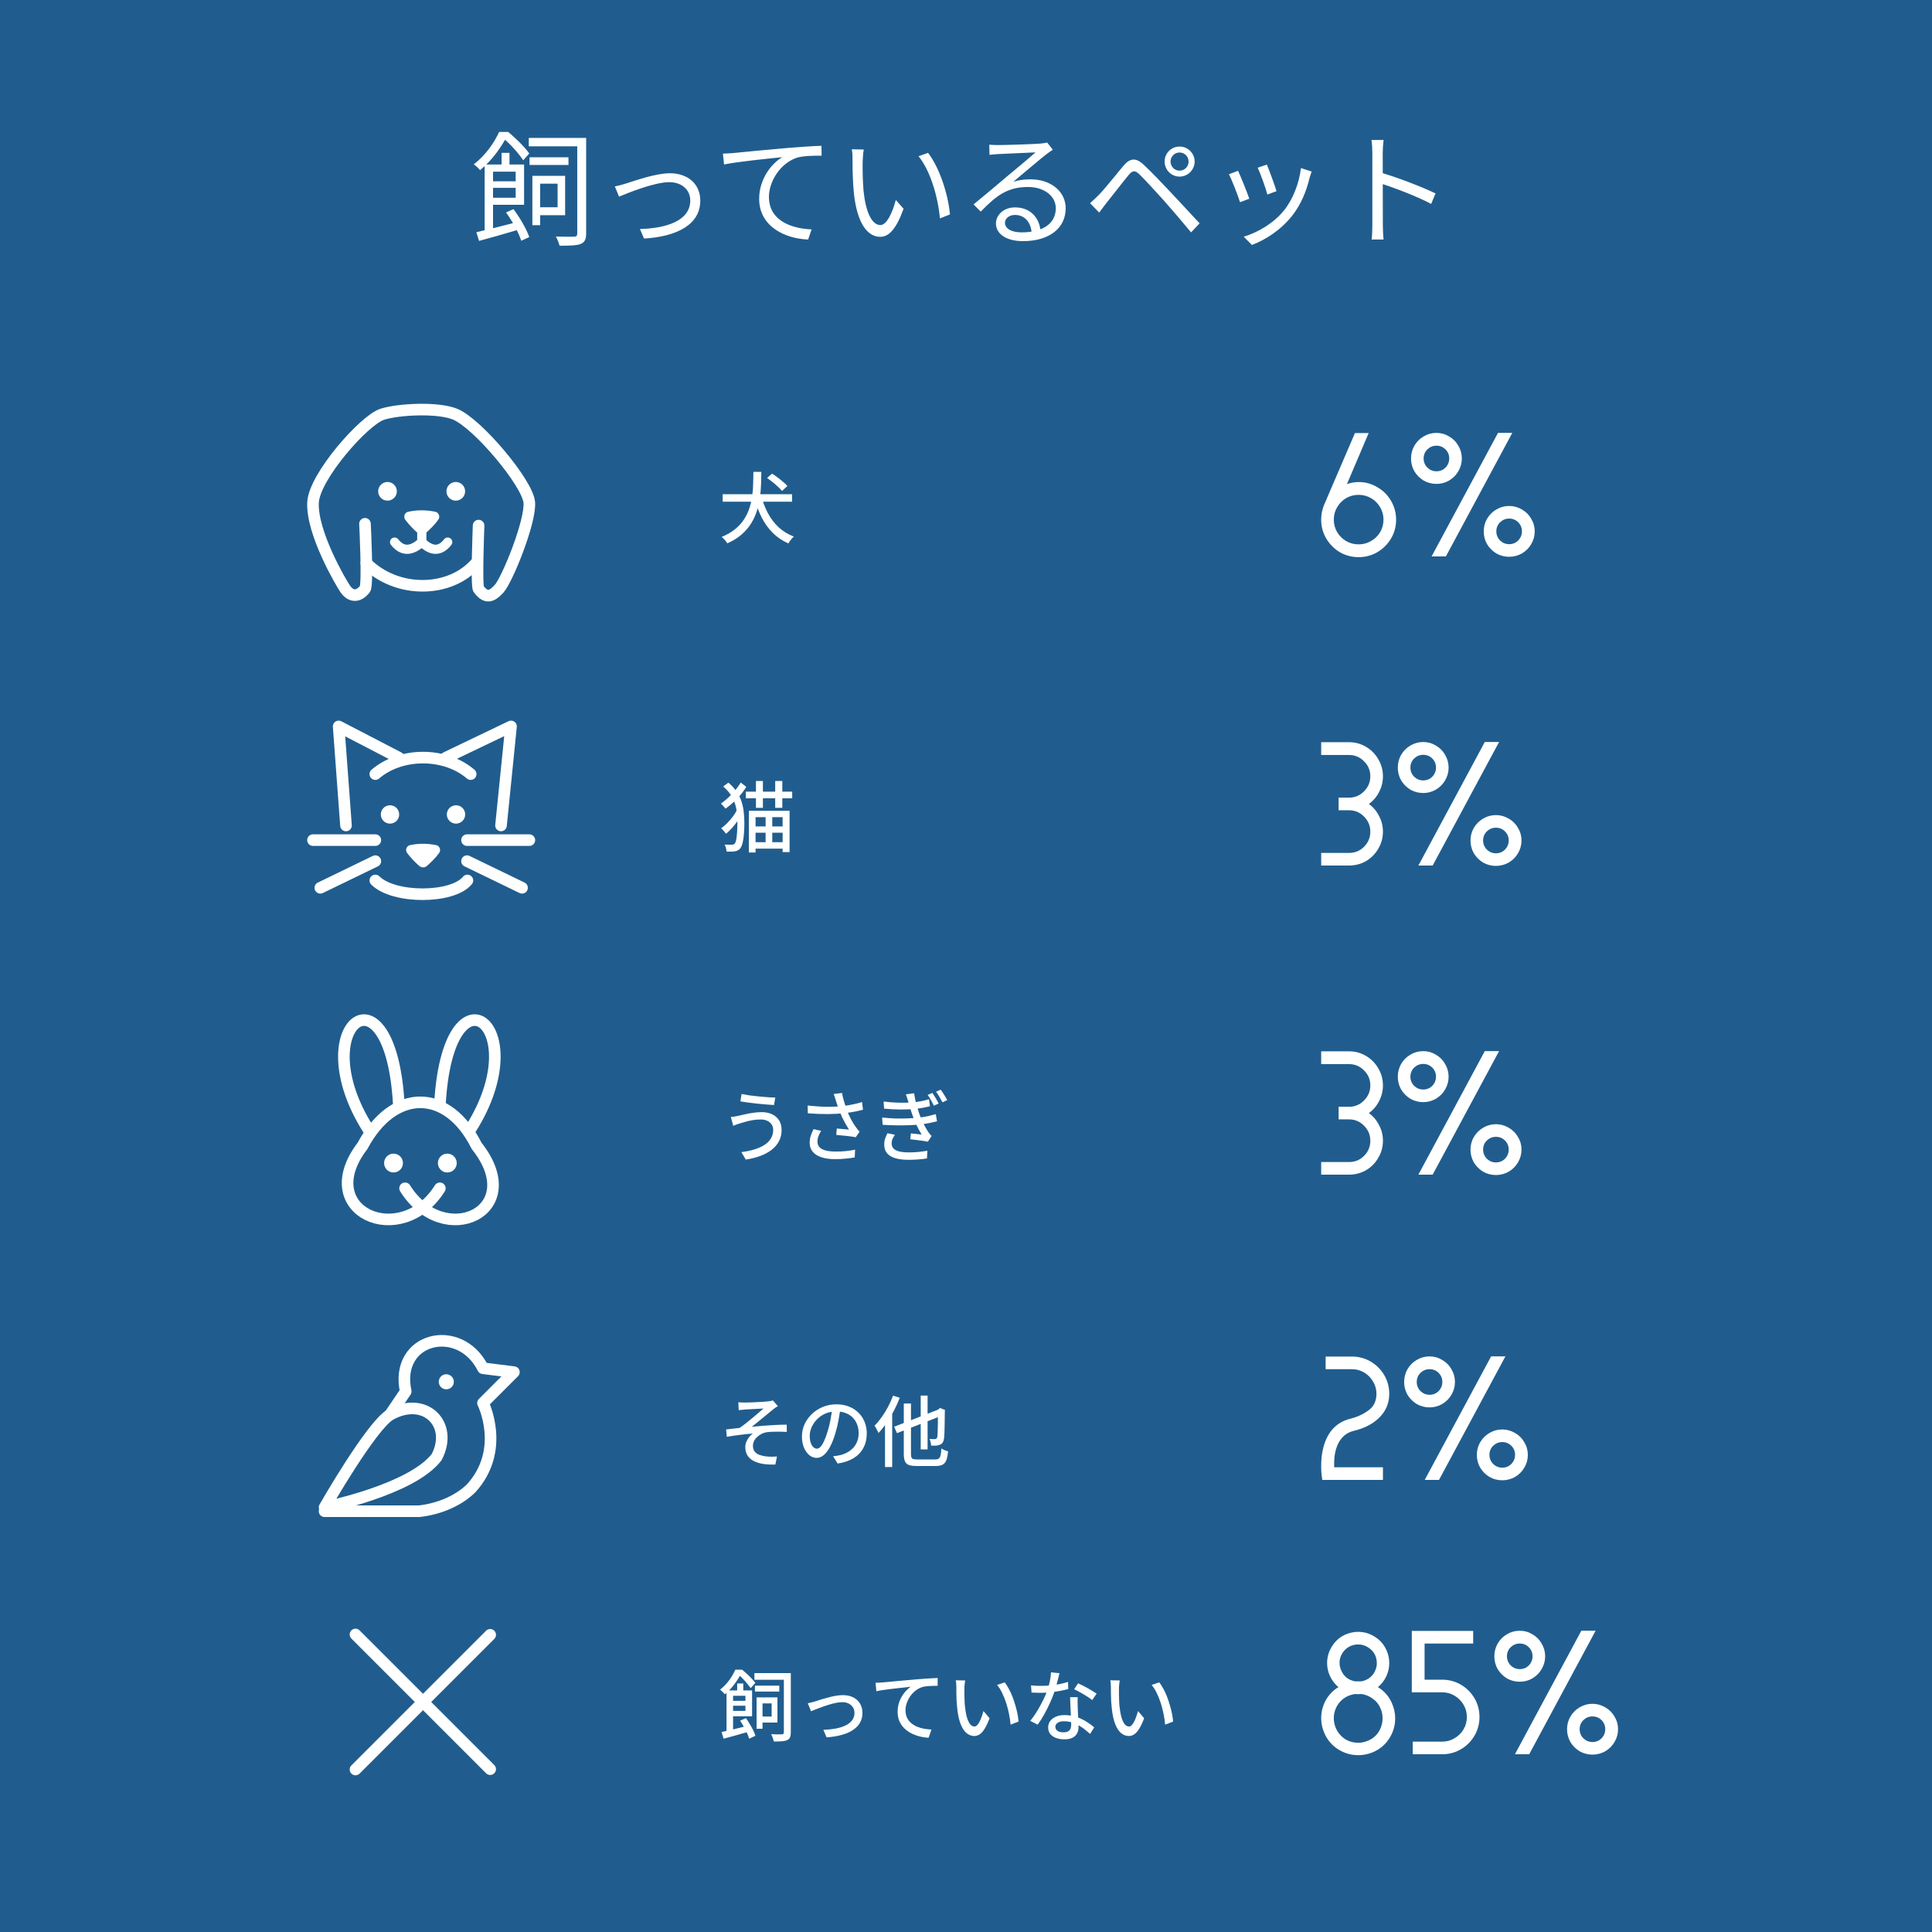 <svg width="500" height="500" viewBox="0 0 500 500" fill="none" xmlns="http://www.w3.org/2000/svg">
<rect width="500" height="500" fill="#205D8E"/>
<path d="M136.848 35.688H150.544V37.864H136.848V35.688ZM137.04 40.712H147.12V42.696H137.04V40.712ZM137.776 45.512H139.792V58.28H137.776V45.512ZM139.088 45.512H146.256V55.688H139.088V53.64H144.304V47.528H139.088V45.512ZM149.392 35.688H151.696V60.456C151.696 61.928 151.312 62.728 150.256 63.144C149.232 63.528 147.696 63.592 144.816 63.592C144.656 62.952 144.24 61.864 143.856 61.224C146.096 61.288 148.016 61.256 148.592 61.256C149.136 61.224 149.392 61.032 149.392 60.456V35.688ZM129.808 39.56H131.856V43.528H129.808V39.56ZM125.424 42.568H127.6V60.52H125.424V42.568ZM126.736 46.92H134.352V48.616H126.736V46.92ZM123.28 60.104C126.032 59.464 130.128 58.44 134.096 57.416L134.352 59.4C130.736 60.488 126.896 61.544 123.984 62.344L123.28 60.104ZM130.96 54.984L132.88 54.12C134.576 56.36 136.304 59.368 136.976 61.352L134.896 62.312C134.288 60.328 132.624 57.256 130.96 54.984ZM126.832 42.568H135.632V53H126.832V51.176H133.456V44.424H126.832V42.568ZM129.168 34.152H130.448V34.664H131.184V35.304C129.84 37.8 127.632 41.256 124.24 44.04C123.856 43.56 123.12 42.856 122.608 42.536C125.776 40.104 127.984 36.776 129.168 34.152ZM129.776 34.152H131.504C133.488 35.752 135.856 38.12 136.976 39.72L135.408 41.48C134.352 39.88 132.176 37.32 130.224 35.784H129.776V34.152ZM159.12 48.232C160.048 48.072 161.104 47.784 162.096 47.464C164.368 46.76 169.648 44.84 173.392 44.84C177.936 44.84 181.232 47.56 181.232 51.912C181.232 58.088 175.28 61.224 166.672 61.736L165.616 59.272C172.56 59.08 178.64 57.096 178.64 51.88C178.64 49.16 176.496 47.144 173.2 47.144C169.264 47.144 162.256 50.056 160.208 50.888L159.12 48.232ZM187.094 39.752C188.31 39.72 189.334 39.656 189.974 39.592C192.054 39.368 198.07 38.792 203.99 38.28C207.478 37.992 210.454 37.8 212.598 37.736L212.63 40.296C210.774 40.264 207.99 40.328 206.358 40.776C201.782 42.248 198.998 47.144 198.998 50.92C198.998 57.16 204.854 59.144 210.038 59.368L209.142 61.992C203.19 61.768 196.47 58.632 196.47 51.464C196.47 46.472 199.51 42.408 202.454 40.68C198.998 41.032 190.87 41.832 187.382 42.568L187.094 39.752ZM223.542 38.696C223.382 39.432 223.286 40.968 223.254 41.8C223.222 43.784 223.254 46.728 223.478 49.352C224.022 54.696 225.558 58.248 227.862 58.248C229.494 58.248 230.998 54.952 231.83 51.752L233.846 54.024C231.894 59.432 229.974 61.288 227.798 61.288C224.758 61.288 221.878 58.28 220.982 49.992C220.694 47.24 220.63 43.336 220.63 41.48C220.63 40.744 220.63 39.368 220.438 38.632L223.542 38.696ZM240.182 39.56C243.062 43.272 245.366 50.088 245.846 55.496L243.254 56.52C242.71 50.76 240.758 44.168 237.718 40.424L240.182 39.56ZM256.022 37.448C256.726 37.512 257.622 37.544 258.262 37.544C259.958 37.544 267.542 37.32 269.238 37.16C270.198 37.064 270.646 37 270.998 36.872L272.47 38.76C271.894 39.144 271.254 39.56 270.646 40.04C269.078 41.256 264.726 45 262.23 47.048C263.702 46.568 265.238 46.408 266.678 46.408C271.99 46.408 275.798 49.576 275.798 53.896C275.798 59.048 271.542 62.408 264.758 62.408C260.406 62.408 257.75 60.52 257.75 57.832C257.75 55.656 259.734 53.672 262.678 53.672C266.934 53.672 269.078 56.68 269.302 59.912L266.998 60.296C266.806 57.576 265.238 55.624 262.678 55.624C261.206 55.624 260.086 56.52 260.086 57.64C260.086 59.208 261.846 60.136 264.374 60.136C269.814 60.136 273.238 57.896 273.238 53.896C273.238 50.728 270.23 48.392 266.038 48.392C260.726 48.392 257.846 50.632 253.814 54.76L251.958 52.904C254.614 50.728 258.742 47.272 260.566 45.704C262.358 44.232 266.39 40.872 267.99 39.432C266.294 39.528 259.894 39.784 258.23 39.88C257.494 39.944 256.79 39.976 256.086 40.072L256.022 37.448ZM302.934 41.8C302.934 43.112 303.99 44.168 305.27 44.168C306.582 44.168 307.606 43.112 307.606 41.8C307.606 40.52 306.582 39.464 305.27 39.464C303.99 39.464 302.934 40.52 302.934 41.8ZM301.398 41.8C301.398 39.656 303.126 37.928 305.27 37.928C307.414 37.928 309.174 39.656 309.174 41.8C309.174 43.944 307.414 45.704 305.27 45.704C303.126 45.704 301.398 43.944 301.398 41.8ZM282.102 52.584C282.902 51.88 283.51 51.304 284.342 50.472C285.878 48.936 288.662 45.384 290.678 42.984C292.374 40.968 293.878 40.616 296.054 42.696C298.006 44.52 300.758 47.4 302.614 49.384C304.79 51.688 307.99 55.144 310.454 57.8L308.246 60.136C305.974 57.384 303.158 54.088 301.078 51.752C299.222 49.672 296.278 46.504 294.934 45.16C293.686 43.976 293.078 44.072 291.99 45.416C290.454 47.272 287.766 50.792 286.326 52.552C285.654 53.384 284.982 54.376 284.47 55.016L282.102 52.584ZM327.862 42.6C328.406 43.88 329.974 48.104 330.358 49.48L327.99 50.344C327.638 48.872 326.166 44.808 325.494 43.4L327.862 42.6ZM339.446 44.392C339.222 45.032 339.062 45.544 338.934 45.96C338.102 49.48 336.694 52.936 334.422 55.816C331.446 59.56 327.542 62.056 323.99 63.4L321.878 61.256C325.558 60.168 329.654 57.736 332.278 54.472C334.55 51.688 336.182 47.592 336.694 43.496L339.446 44.392ZM320.406 44.2C321.046 45.544 322.742 49.736 323.318 51.432L320.918 52.328C320.406 50.664 318.678 46.216 318.038 45.096L320.406 44.2ZM355.158 58.184C355.158 56.392 355.158 42.248 355.158 39.592C355.158 38.664 355.094 37.256 354.934 36.232H358.07C357.942 37.224 357.846 38.6 357.846 39.592C357.846 44.552 357.878 56.68 357.878 58.184C357.878 59.208 357.942 60.936 358.07 61.992H354.966C355.126 60.968 355.158 59.368 355.158 58.184ZM357.27 44.648C361.494 45.864 367.958 48.328 371.51 50.056L370.39 52.776C366.742 50.824 360.758 48.552 357.27 47.464V44.648Z" fill="white"/>
<path d="M351.616 124.752C353.376 124.752 354.992 125.2 356.464 126.096C357.968 126.96 359.152 128.144 360.016 129.648C360.88 131.12 361.312 132.736 361.312 134.496C361.312 136.256 360.88 137.872 360.016 139.344C359.152 140.816 357.968 142 356.464 142.896C354.992 143.76 353.376 144.192 351.616 144.192C349.856 144.192 348.224 143.76 346.72 142.896C345.248 142 344.08 140.816 343.216 139.344C342.352 137.872 341.92 136.256 341.92 134.496C341.92 133.088 342.192 131.76 342.736 130.512L350.656 112.08H354.208L348.592 125.28C349.584 124.928 350.592 124.752 351.616 124.752ZM351.616 140.88C352.768 140.88 353.84 140.592 354.832 140.016C355.824 139.44 356.608 138.672 357.184 137.712C357.76 136.72 358.048 135.648 358.048 134.496C358.048 133.312 357.76 132.24 357.184 131.28C356.608 130.288 355.824 129.504 354.832 128.928C353.84 128.352 352.768 128.064 351.616 128.064C350.432 128.064 349.344 128.352 348.352 128.928C347.392 129.504 346.624 130.288 346.048 131.28C345.472 132.24 345.184 133.312 345.184 134.496C345.184 135.648 345.472 136.72 346.048 137.712C346.624 138.672 347.392 139.44 348.352 140.016C349.344 140.592 350.432 140.88 351.616 140.88ZM368.434 112.944C369.458 112.336 370.562 112.032 371.746 112.032C372.93 112.032 374.018 112.336 375.01 112.944C376.034 113.52 376.834 114.32 377.41 115.344C378.018 116.368 378.322 117.472 378.322 118.656C378.322 119.84 378.018 120.944 377.41 121.968C376.834 122.96 376.034 123.76 375.01 124.368C374.018 124.944 372.93 125.232 371.746 125.232C370.562 125.232 369.458 124.944 368.434 124.368C367.442 123.76 366.642 122.96 366.034 121.968C365.458 120.944 365.17 119.84 365.17 118.656C365.17 117.472 365.458 116.368 366.034 115.344C366.642 114.32 367.442 113.52 368.434 112.944ZM391.378 112.032H387.682L370.498 144H374.194L391.378 112.032ZM374.098 116.304C373.458 115.664 372.674 115.344 371.746 115.344C370.85 115.344 370.066 115.664 369.394 116.304C368.754 116.944 368.434 117.728 368.434 118.656C368.434 119.552 368.754 120.336 369.394 121.008C370.066 121.648 370.85 121.968 371.746 121.968C372.674 121.968 373.458 121.648 374.098 121.008C374.738 120.336 375.058 119.552 375.058 118.656C375.058 117.728 374.738 116.944 374.098 116.304ZM387.25 131.856C388.274 131.248 389.378 130.944 390.562 130.944C391.746 130.944 392.85 131.248 393.874 131.856C394.898 132.432 395.698 133.232 396.274 134.256C396.882 135.248 397.186 136.336 397.186 137.52C397.186 138.704 396.882 139.808 396.274 140.832C395.698 141.824 394.898 142.624 393.874 143.232C392.85 143.808 391.746 144.096 390.562 144.096C389.378 144.096 388.274 143.808 387.25 143.232C386.258 142.624 385.458 141.824 384.85 140.832C384.274 139.808 383.986 138.704 383.986 137.52C383.986 136.336 384.274 135.248 384.85 134.256C385.458 133.232 386.258 132.432 387.25 131.856ZM392.914 135.168C392.274 134.528 391.49 134.208 390.562 134.208C389.666 134.208 388.882 134.528 388.21 135.168C387.57 135.808 387.25 136.592 387.25 137.52C387.25 138.416 387.57 139.2 388.21 139.872C388.882 140.512 389.666 140.832 390.562 140.832C391.49 140.832 392.274 140.512 392.914 139.872C393.554 139.2 393.874 138.416 393.874 137.52C393.874 136.592 393.554 135.808 392.914 135.168Z" fill="white"/>
<path d="M354.256 208.064C355.376 208.864 356.256 209.904 356.896 211.184C357.568 212.432 357.904 213.776 357.904 215.216C357.904 216.816 357.504 218.288 356.704 219.632C355.936 220.976 354.88 222.048 353.536 222.848C352.192 223.616 350.72 224 349.12 224H341.92V220.736H349.12C350.656 220.736 351.952 220.208 353.008 219.152C354.096 218.064 354.64 216.752 354.64 215.216C354.64 213.712 354.096 212.416 353.008 211.328C351.952 210.24 350.656 209.696 349.12 209.696H346.432V206.432H349.12C350.656 206.432 351.952 205.888 353.008 204.8C354.096 203.712 354.64 202.416 354.64 200.912C354.64 199.376 354.096 198.08 353.008 197.024C351.952 195.936 350.656 195.392 349.12 195.392H341.92V192.08H349.12C350.72 192.08 352.192 192.48 353.536 193.28C354.88 194.08 355.936 195.152 356.704 196.496C357.504 197.84 357.904 199.312 357.904 200.912C357.904 202.352 357.568 203.712 356.896 204.992C356.256 206.24 355.376 207.264 354.256 208.064ZM365.012 192.944C366.036 192.336 367.14 192.032 368.324 192.032C369.508 192.032 370.596 192.336 371.588 192.944C372.612 193.52 373.412 194.32 373.988 195.344C374.596 196.368 374.9 197.472 374.9 198.656C374.9 199.84 374.596 200.944 373.988 201.968C373.412 202.96 372.612 203.76 371.588 204.368C370.596 204.944 369.508 205.232 368.324 205.232C367.14 205.232 366.036 204.944 365.012 204.368C364.02 203.76 363.22 202.96 362.612 201.968C362.036 200.944 361.748 199.84 361.748 198.656C361.748 197.472 362.036 196.368 362.612 195.344C363.22 194.32 364.02 193.52 365.012 192.944ZM387.956 192.032H384.26L367.076 224H370.772L387.956 192.032ZM370.676 196.304C370.036 195.664 369.252 195.344 368.324 195.344C367.428 195.344 366.644 195.664 365.972 196.304C365.332 196.944 365.012 197.728 365.012 198.656C365.012 199.552 365.332 200.336 365.972 201.008C366.644 201.648 367.428 201.968 368.324 201.968C369.252 201.968 370.036 201.648 370.676 201.008C371.316 200.336 371.636 199.552 371.636 198.656C371.636 197.728 371.316 196.944 370.676 196.304ZM383.828 211.856C384.852 211.248 385.956 210.944 387.14 210.944C388.324 210.944 389.428 211.248 390.452 211.856C391.476 212.432 392.276 213.232 392.852 214.256C393.46 215.248 393.764 216.336 393.764 217.52C393.764 218.704 393.46 219.808 392.852 220.832C392.276 221.824 391.476 222.624 390.452 223.232C389.428 223.808 388.324 224.096 387.14 224.096C385.956 224.096 384.852 223.808 383.828 223.232C382.836 222.624 382.036 221.824 381.428 220.832C380.852 219.808 380.564 218.704 380.564 217.52C380.564 216.336 380.852 215.248 381.428 214.256C382.036 213.232 382.836 212.432 383.828 211.856ZM389.492 215.168C388.852 214.528 388.068 214.208 387.14 214.208C386.244 214.208 385.46 214.528 384.788 215.168C384.148 215.808 383.828 216.592 383.828 217.52C383.828 218.416 384.148 219.2 384.788 219.872C385.46 220.512 386.244 220.832 387.14 220.832C388.068 220.832 388.852 220.512 389.492 219.872C390.132 219.2 390.452 218.416 390.452 217.52C390.452 216.592 390.132 215.808 389.492 215.168Z" fill="white"/>
<path d="M342.208 383L342.016 381.56C342.016 381.528 342 381.336 341.968 380.984C341.936 380.632 341.92 380.104 341.92 379.4C341.92 377.864 342.048 376.536 342.304 375.416C342.752 373.176 343.584 371.352 344.8 369.944C346.048 368.536 347.616 367.608 349.504 367.16C351.264 366.712 352.816 365.992 354.16 365C355.536 364.008 356.224 362.584 356.224 360.728C356.224 359.576 355.936 358.52 355.36 357.56C354.784 356.568 354.016 355.784 353.056 355.208C352.096 354.632 351.04 354.344 349.888 354.344H343.072V351.08H349.888C351.648 351.08 353.264 351.512 354.736 352.376C356.208 353.24 357.376 354.408 358.24 355.88C359.104 357.352 359.536 358.968 359.536 360.728C359.536 363.288 358.56 365.448 356.608 367.208C355.04 368.648 352.928 369.688 350.272 370.328C347.776 370.968 346.192 372.856 345.52 375.992C345.36 376.824 345.28 377.624 345.28 378.392C345.28 379.16 345.28 379.608 345.28 379.736H357.904V383H342.208ZM366.653 351.944C367.677 351.336 368.781 351.032 369.965 351.032C371.149 351.032 372.237 351.336 373.229 351.944C374.253 352.52 375.053 353.32 375.629 354.344C376.237 355.368 376.541 356.472 376.541 357.656C376.541 358.84 376.237 359.944 375.629 360.968C375.053 361.96 374.253 362.76 373.229 363.368C372.237 363.944 371.149 364.232 369.965 364.232C368.781 364.232 367.677 363.944 366.653 363.368C365.661 362.76 364.861 361.96 364.253 360.968C363.677 359.944 363.389 358.84 363.389 357.656C363.389 356.472 363.677 355.368 364.253 354.344C364.861 353.32 365.661 352.52 366.653 351.944ZM389.597 351.032H385.901L368.717 383H372.413L389.597 351.032ZM372.317 355.304C371.677 354.664 370.893 354.344 369.965 354.344C369.069 354.344 368.285 354.664 367.613 355.304C366.973 355.944 366.653 356.728 366.653 357.656C366.653 358.552 366.973 359.336 367.613 360.008C368.285 360.648 369.069 360.968 369.965 360.968C370.893 360.968 371.677 360.648 372.317 360.008C372.957 359.336 373.277 358.552 373.277 357.656C373.277 356.728 372.957 355.944 372.317 355.304ZM385.469 370.856C386.493 370.248 387.597 369.944 388.781 369.944C389.965 369.944 391.069 370.248 392.093 370.856C393.117 371.432 393.917 372.232 394.493 373.256C395.101 374.248 395.405 375.336 395.405 376.52C395.405 377.704 395.101 378.808 394.493 379.832C393.917 380.824 393.117 381.624 392.093 382.232C391.069 382.808 389.965 383.096 388.781 383.096C387.597 383.096 386.493 382.808 385.469 382.232C384.477 381.624 383.677 380.824 383.069 379.832C382.493 378.808 382.205 377.704 382.205 376.52C382.205 375.336 382.493 374.248 383.069 373.256C383.677 372.232 384.477 371.432 385.469 370.856ZM391.133 374.168C390.493 373.528 389.709 373.208 388.781 373.208C387.885 373.208 387.101 373.528 386.429 374.168C385.789 374.808 385.469 375.592 385.469 376.52C385.469 377.416 385.789 378.2 386.429 378.872C387.101 379.512 387.885 379.832 388.781 379.832C389.709 379.832 390.493 379.512 391.133 378.872C391.773 378.2 392.093 377.416 392.093 376.52C392.093 375.592 391.773 374.808 391.133 374.168Z" fill="white"/>
<path d="M354.256 288.064C355.376 288.864 356.256 289.904 356.896 291.184C357.568 292.432 357.904 293.776 357.904 295.216C357.904 296.816 357.504 298.288 356.704 299.632C355.936 300.976 354.88 302.048 353.536 302.848C352.192 303.616 350.72 304 349.12 304H341.92V300.736H349.12C350.656 300.736 351.952 300.208 353.008 299.152C354.096 298.064 354.64 296.752 354.64 295.216C354.64 293.712 354.096 292.416 353.008 291.328C351.952 290.24 350.656 289.696 349.12 289.696H346.432V286.432H349.12C350.656 286.432 351.952 285.888 353.008 284.8C354.096 283.712 354.64 282.416 354.64 280.912C354.64 279.376 354.096 278.08 353.008 277.024C351.952 275.936 350.656 275.392 349.12 275.392H341.92V272.08H349.12C350.72 272.08 352.192 272.48 353.536 273.28C354.88 274.08 355.936 275.152 356.704 276.496C357.504 277.84 357.904 279.312 357.904 280.912C357.904 282.352 357.568 283.712 356.896 284.992C356.256 286.24 355.376 287.264 354.256 288.064ZM365.012 272.944C366.036 272.336 367.14 272.032 368.324 272.032C369.508 272.032 370.596 272.336 371.588 272.944C372.612 273.52 373.412 274.32 373.988 275.344C374.596 276.368 374.9 277.472 374.9 278.656C374.9 279.84 374.596 280.944 373.988 281.968C373.412 282.96 372.612 283.76 371.588 284.368C370.596 284.944 369.508 285.232 368.324 285.232C367.14 285.232 366.036 284.944 365.012 284.368C364.02 283.76 363.22 282.96 362.612 281.968C362.036 280.944 361.748 279.84 361.748 278.656C361.748 277.472 362.036 276.368 362.612 275.344C363.22 274.32 364.02 273.52 365.012 272.944ZM387.956 272.032H384.26L367.076 304H370.772L387.956 272.032ZM370.676 276.304C370.036 275.664 369.252 275.344 368.324 275.344C367.428 275.344 366.644 275.664 365.972 276.304C365.332 276.944 365.012 277.728 365.012 278.656C365.012 279.552 365.332 280.336 365.972 281.008C366.644 281.648 367.428 281.968 368.324 281.968C369.252 281.968 370.036 281.648 370.676 281.008C371.316 280.336 371.636 279.552 371.636 278.656C371.636 277.728 371.316 276.944 370.676 276.304ZM383.828 291.856C384.852 291.248 385.956 290.944 387.14 290.944C388.324 290.944 389.428 291.248 390.452 291.856C391.476 292.432 392.276 293.232 392.852 294.256C393.46 295.248 393.764 296.336 393.764 297.52C393.764 298.704 393.46 299.808 392.852 300.832C392.276 301.824 391.476 302.624 390.452 303.232C389.428 303.808 388.324 304.096 387.14 304.096C385.956 304.096 384.852 303.808 383.828 303.232C382.836 302.624 382.036 301.824 381.428 300.832C380.852 299.808 380.564 298.704 380.564 297.52C380.564 296.336 380.852 295.248 381.428 294.256C382.036 293.232 382.836 292.432 383.828 291.856ZM389.492 295.168C388.852 294.528 388.068 294.208 387.14 294.208C386.244 294.208 385.46 294.528 384.788 295.168C384.148 295.808 383.828 296.592 383.828 297.52C383.828 298.416 384.148 299.2 384.788 299.872C385.46 300.512 386.244 300.832 387.14 300.832C388.068 300.832 388.852 300.512 389.492 299.872C390.132 299.2 390.452 298.416 390.452 297.52C390.452 296.592 390.132 295.808 389.492 295.168Z" fill="white"/>
<path d="M360.256 440.848C360.8 442.128 361.072 443.408 361.072 444.688C361.072 446.576 360.56 448.32 359.536 449.92C358.512 451.52 357.104 452.704 355.312 453.472C354.096 453.984 352.832 454.24 351.52 454.24C349.632 454.24 347.888 453.728 346.288 452.704C344.688 451.68 343.504 450.288 342.736 448.528C342.192 447.248 341.92 445.968 341.92 444.688C341.92 443.056 342.304 441.52 343.072 440.08C343.872 438.64 344.976 437.488 346.384 436.624C345.392 435.792 344.64 434.784 344.128 433.6C343.68 432.608 343.456 431.536 343.456 430.384C343.456 428.816 343.888 427.36 344.752 426.016C345.616 424.64 346.784 423.632 348.256 422.992C349.344 422.544 350.416 422.32 351.472 422.32C353.04 422.32 354.496 422.752 355.84 423.616C357.216 424.48 358.224 425.664 358.864 427.168C359.312 428.16 359.536 429.232 359.536 430.384C359.536 431.6 359.28 432.752 358.768 433.84C358.256 434.928 357.536 435.856 356.608 436.624C358.272 437.648 359.488 439.056 360.256 440.848ZM347.008 428.608C346.784 429.152 346.672 429.728 346.672 430.336C346.672 431.008 346.816 431.664 347.104 432.304C347.424 433.072 347.904 433.712 348.544 434.224C349.216 434.704 349.952 435.008 350.752 435.136H351.472H352.24C352.688 435.072 353.088 434.96 353.44 434.8C354.656 434.256 355.504 433.376 355.984 432.16C356.208 431.616 356.32 431.024 356.32 430.384C356.32 429.776 356.192 429.136 355.936 428.464C355.552 427.6 354.96 426.912 354.16 426.4C353.36 425.856 352.48 425.584 351.52 425.584H351.472C350.864 425.584 350.224 425.712 349.552 425.968C348.368 426.512 347.52 427.392 347.008 428.608ZM354.016 450.496C355.2 450.016 356.128 449.248 356.8 448.192C357.472 447.104 357.808 445.936 357.808 444.688C357.808 443.728 357.632 442.88 357.28 442.144C356.864 441.12 356.208 440.288 355.312 439.648C354.416 438.976 353.408 438.56 352.288 438.4C352.128 438.432 351.872 438.448 351.52 438.448C351.168 438.448 350.896 438.432 350.704 438.4C350.064 438.496 349.488 438.656 348.976 438.88C347.792 439.392 346.864 440.176 346.192 441.232C345.52 442.288 345.184 443.44 345.184 444.688C345.184 445.52 345.36 446.368 345.712 447.232C346.224 448.384 346.992 449.312 348.016 450.016C349.072 450.688 350.24 451.024 351.52 451.024C352.384 451.024 353.216 450.848 354.016 450.496ZM365.609 454V450.736H373.241C374.393 450.736 375.449 450.448 376.409 449.872C377.401 449.296 378.185 448.528 378.761 447.568C379.337 446.576 379.625 445.504 379.625 444.352C379.625 443.2 379.337 442.144 378.761 441.184C378.185 440.192 377.401 439.408 376.409 438.832C375.449 438.256 374.393 437.968 373.241 437.968H365.369V422.08H381.257V425.344H368.681V434.704H373.241C375.001 434.704 376.617 435.136 378.089 436C379.561 436.864 380.729 438.032 381.593 439.504C382.457 440.976 382.889 442.592 382.889 444.352C382.889 446.112 382.457 447.728 381.593 449.2C380.729 450.672 379.561 451.84 378.089 452.704C376.617 453.568 375.001 454 373.241 454H365.609ZM389.997 422.944C391.021 422.336 392.125 422.032 393.309 422.032C394.493 422.032 395.581 422.336 396.573 422.944C397.597 423.52 398.397 424.32 398.973 425.344C399.581 426.368 399.885 427.472 399.885 428.656C399.885 429.84 399.581 430.944 398.973 431.968C398.397 432.96 397.597 433.76 396.573 434.368C395.581 434.944 394.493 435.232 393.309 435.232C392.125 435.232 391.021 434.944 389.997 434.368C389.005 433.76 388.205 432.96 387.597 431.968C387.021 430.944 386.733 429.84 386.733 428.656C386.733 427.472 387.021 426.368 387.597 425.344C388.205 424.32 389.005 423.52 389.997 422.944ZM412.941 422.032H409.245L392.061 454H395.757L412.941 422.032ZM395.661 426.304C395.021 425.664 394.237 425.344 393.309 425.344C392.413 425.344 391.629 425.664 390.957 426.304C390.317 426.944 389.997 427.728 389.997 428.656C389.997 429.552 390.317 430.336 390.957 431.008C391.629 431.648 392.413 431.968 393.309 431.968C394.237 431.968 395.021 431.648 395.661 431.008C396.301 430.336 396.621 429.552 396.621 428.656C396.621 427.728 396.301 426.944 395.661 426.304ZM408.812 441.856C409.837 441.248 410.941 440.944 412.125 440.944C413.309 440.944 414.413 441.248 415.437 441.856C416.461 442.432 417.261 443.232 417.837 444.256C418.445 445.248 418.749 446.336 418.749 447.52C418.749 448.704 418.445 449.808 417.837 450.832C417.261 451.824 416.461 452.624 415.437 453.232C414.413 453.808 413.309 454.096 412.125 454.096C410.941 454.096 409.837 453.808 408.812 453.232C407.821 452.624 407.021 451.824 406.413 450.832C405.837 449.808 405.549 448.704 405.549 447.52C405.549 446.336 405.837 445.248 406.413 444.256C407.021 443.232 407.821 442.432 408.812 441.856ZM414.477 445.168C413.837 444.528 413.053 444.208 412.125 444.208C411.229 444.208 410.445 444.528 409.773 445.168C409.133 445.808 408.812 446.592 408.812 447.52C408.812 448.416 409.133 449.2 409.773 449.872C410.445 450.512 411.229 450.832 412.125 450.832C413.053 450.832 413.837 450.512 414.477 449.872C415.117 449.2 415.437 448.416 415.437 447.52C415.437 446.592 415.117 445.808 414.477 445.168Z" fill="white"/>
<path d="M197 128.3C197.427 129.94 198.013 131.46 198.76 132.86C199.507 134.247 200.433 135.453 201.54 136.48C202.647 137.493 203.947 138.287 205.44 138.86C205.293 138.993 205.127 139.16 204.94 139.36C204.753 139.573 204.58 139.793 204.42 140.02C204.26 140.247 204.127 140.453 204.02 140.64C202.46 139.947 201.113 139.033 199.98 137.9C198.847 136.767 197.887 135.427 197.1 133.88C196.327 132.333 195.693 130.62 195.2 128.74L197 128.3ZM187.02 127.9H204.98V129.84H187.02V127.9ZM194.98 122.12H197.04C197.027 123.16 197 124.247 196.96 125.38C196.92 126.513 196.82 127.66 196.66 128.82C196.5 129.967 196.24 131.107 195.88 132.24C195.52 133.373 195.02 134.453 194.38 135.48C193.74 136.507 192.92 137.46 191.92 138.34C190.92 139.207 189.687 139.967 188.22 140.62C188.073 140.353 187.86 140.06 187.58 139.74C187.3 139.433 187.027 139.173 186.76 138.96C188.16 138.373 189.34 137.687 190.3 136.9C191.26 136.113 192.033 135.247 192.62 134.3C193.22 133.353 193.68 132.367 194 131.34C194.32 130.313 194.547 129.273 194.68 128.22C194.827 127.153 194.907 126.107 194.92 125.08C194.947 124.04 194.967 123.053 194.98 122.12ZM198.52 123.7L199.8 122.58C200.267 122.86 200.753 123.193 201.26 123.58C201.767 123.953 202.24 124.333 202.68 124.72C203.133 125.093 203.5 125.447 203.78 125.78L202.38 127.06C202.127 126.727 201.78 126.367 201.34 125.98C200.913 125.58 200.453 125.18 199.96 124.78C199.467 124.38 198.987 124.02 198.52 123.7Z" fill="white"/>
<path d="M193.02 204.88H205.02V206.6H193.02V204.88ZM195.64 202.12H197.44V209.06H195.64V202.12ZM200.62 202.12H202.46V209.06H200.62V202.12ZM193.8 209.82H204.34V220.52H202.54V211.48H195.54V220.62H193.8V209.82ZM194.76 213.88H203.28V215.5H194.76V213.88ZM194.82 217.96H203.34V219.62H194.82V217.96ZM198.14 210.62H199.86V219.14H198.14V210.62ZM187.16 203.54L188.5 202.54C189.42 203.327 190.153 204.133 190.7 204.96C191.247 205.787 191.653 206.633 191.92 207.5C192.2 208.367 192.387 209.253 192.48 210.16C192.587 211.067 192.64 212 192.64 212.96C192.64 213.893 192.607 214.793 192.54 215.66C192.487 216.527 192.38 217.3 192.22 217.98C192.073 218.647 191.86 219.173 191.58 219.56C191.42 219.747 191.24 219.9 191.04 220.02C190.853 220.14 190.64 220.227 190.4 220.28C190.053 220.36 189.673 220.4 189.26 220.4C188.86 220.413 188.447 220.413 188.02 220.4C188.02 220.093 187.973 219.78 187.88 219.46C187.8 219.14 187.68 218.847 187.52 218.58C187.973 218.607 188.373 218.62 188.72 218.62C189.08 218.62 189.36 218.613 189.56 218.6C189.853 218.56 190.06 218.447 190.18 218.26C190.353 218.047 190.48 217.68 190.56 217.16C190.653 216.627 190.72 215.993 190.76 215.26C190.813 214.513 190.84 213.727 190.84 212.9C190.84 211.713 190.753 210.58 190.58 209.5C190.407 208.42 190.06 207.387 189.54 206.4C189.02 205.413 188.227 204.46 187.16 203.54ZM190.86 209.32L192.26 210.16C191.953 210.827 191.553 211.513 191.06 212.22C190.58 212.913 190.067 213.573 189.52 214.2C188.973 214.813 188.433 215.34 187.9 215.78C187.74 215.553 187.54 215.307 187.3 215.04C187.073 214.76 186.847 214.533 186.62 214.36C187.153 214 187.687 213.547 188.22 213C188.767 212.453 189.273 211.86 189.74 211.22C190.207 210.58 190.58 209.947 190.86 209.32ZM191.7 202.52L193.14 203.64C192.487 204.72 191.687 205.747 190.74 206.72C189.793 207.693 188.8 208.547 187.76 209.28C187.627 209.093 187.44 208.873 187.2 208.62C186.973 208.353 186.76 208.14 186.56 207.98C187.227 207.513 187.88 206.98 188.52 206.38C189.173 205.78 189.767 205.153 190.3 204.5C190.847 203.833 191.313 203.173 191.7 202.52Z" fill="white"/>
<path d="M191.08 362.9C191.36 362.927 191.64 362.947 191.92 362.96C192.2 362.973 192.5 362.98 192.82 362.98C192.993 362.98 193.267 362.973 193.64 362.96C194.027 362.947 194.467 362.933 194.96 362.92C195.453 362.893 195.953 362.867 196.46 362.84C196.967 362.813 197.427 362.787 197.84 362.76C198.267 362.72 198.593 362.687 198.82 362.66C199.1 362.633 199.34 362.6 199.54 362.56C199.753 362.52 199.92 362.48 200.04 362.44L201.3 363.9C201.14 364.007 200.927 364.147 200.66 364.32C200.393 364.493 200.18 364.653 200.02 364.8C199.727 365.04 199.393 365.313 199.02 365.62C198.66 365.913 198.28 366.227 197.88 366.56C197.493 366.88 197.1 367.2 196.7 367.52C196.313 367.84 195.933 368.153 195.56 368.46C195.2 368.753 194.867 369.02 194.56 369.26C195.52 369.153 196.527 369.06 197.58 368.98C198.647 368.9 199.693 368.833 200.72 368.78C201.747 368.727 202.707 368.7 203.6 368.7L203.62 370.58C202.647 370.527 201.7 370.507 200.78 370.52C199.873 370.52 199.113 370.56 198.5 370.64C198.033 370.707 197.58 370.847 197.14 371.06C196.713 371.273 196.327 371.54 195.98 371.86C195.633 372.167 195.36 372.52 195.16 372.92C194.96 373.32 194.86 373.74 194.86 374.18C194.86 374.78 195.007 375.267 195.3 375.64C195.593 376.013 195.987 376.3 196.48 376.5C196.987 376.687 197.54 376.82 198.14 376.9C198.713 376.967 199.253 377 199.76 377C200.28 376.987 200.72 376.967 201.08 376.94L200.66 379.02C198.167 379.113 196.247 378.78 194.9 378.02C193.553 377.26 192.88 376.087 192.88 374.5C192.88 373.993 192.98 373.52 193.18 373.08C193.38 372.627 193.627 372.22 193.92 371.86C194.227 371.5 194.527 371.213 194.82 371C193.82 371.08 192.727 371.193 191.54 371.34C190.367 371.487 189.22 371.653 188.1 371.84L187.92 369.94C188.467 369.887 189.053 369.82 189.68 369.74C190.32 369.66 190.893 369.593 191.4 369.54C191.907 369.207 192.447 368.813 193.02 368.36C193.607 367.893 194.187 367.42 194.76 366.94C195.347 366.447 195.887 365.993 196.38 365.58C196.873 365.153 197.273 364.8 197.58 364.52C197.42 364.533 197.18 364.547 196.86 364.56C196.54 364.573 196.18 364.593 195.78 364.62C195.393 364.647 195.007 364.667 194.62 364.68C194.233 364.693 193.88 364.713 193.56 364.74C193.253 364.753 193.013 364.767 192.84 364.78C192.587 364.793 192.313 364.82 192.02 364.86C191.727 364.887 191.447 364.913 191.18 364.94L191.08 362.9ZM217.52 364.32C217.387 365.347 217.213 366.433 217 367.58C216.8 368.713 216.527 369.84 216.18 370.96C215.78 372.32 215.327 373.473 214.82 374.42C214.327 375.353 213.787 376.067 213.2 376.56C212.613 377.053 211.993 377.3 211.34 377.3C210.673 377.3 210.053 377.073 209.48 376.62C208.907 376.153 208.44 375.507 208.08 374.68C207.72 373.84 207.54 372.867 207.54 371.76C207.54 370.64 207.767 369.58 208.22 368.58C208.687 367.58 209.327 366.693 210.14 365.92C210.953 365.147 211.9 364.54 212.98 364.1C214.06 363.66 215.227 363.44 216.48 363.44C217.68 363.44 218.76 363.633 219.72 364.02C220.693 364.407 221.52 364.947 222.2 365.64C222.893 366.32 223.42 367.12 223.78 368.04C224.14 368.96 224.32 369.94 224.32 370.98C224.32 372.38 224.027 373.627 223.44 374.72C222.867 375.8 222.02 376.687 220.9 377.38C219.78 378.06 218.407 378.52 216.78 378.76L215.6 376.88C215.947 376.84 216.267 376.8 216.56 376.76C216.853 376.707 217.127 376.653 217.38 376.6C218.02 376.453 218.627 376.227 219.2 375.92C219.787 375.613 220.307 375.227 220.76 374.76C221.213 374.28 221.567 373.72 221.82 373.08C222.087 372.44 222.22 371.72 222.22 370.92C222.22 370.12 222.093 369.38 221.84 368.7C221.587 368.007 221.213 367.407 220.72 366.9C220.227 366.393 219.62 366 218.9 365.72C218.18 365.427 217.367 365.28 216.46 365.28C215.367 365.28 214.393 365.473 213.54 365.86C212.687 366.247 211.96 366.76 211.36 367.4C210.773 368.027 210.327 368.707 210.02 369.44C209.713 370.173 209.56 370.88 209.56 371.56C209.56 372.32 209.653 372.953 209.84 373.46C210.027 373.953 210.26 374.32 210.54 374.56C210.82 374.8 211.107 374.92 211.4 374.92C211.693 374.92 211.993 374.773 212.3 374.48C212.607 374.173 212.913 373.693 213.22 373.04C213.54 372.387 213.853 371.553 214.16 370.54C214.467 369.58 214.72 368.56 214.92 367.48C215.133 366.387 215.287 365.32 215.38 364.28L217.52 364.32ZM238.28 361.18H240.06V375.1H238.28V361.18ZM231.4 369.24L243.38 364.58L244.1 366.24L232.14 370.9L231.4 369.24ZM233.9 363.22H235.76V376.3C235.76 376.687 235.8 376.98 235.88 377.18C235.96 377.38 236.113 377.52 236.34 377.6C236.58 377.667 236.927 377.7 237.38 377.7C237.513 377.7 237.733 377.7 238.04 377.7C238.347 377.7 238.693 377.7 239.08 377.7C239.467 377.7 239.853 377.7 240.24 377.7C240.64 377.7 241 377.7 241.32 377.7C241.64 377.7 241.88 377.7 242.04 377.7C242.453 377.7 242.76 377.627 242.96 377.48C243.173 377.32 243.327 377.033 243.42 376.62C243.513 376.207 243.587 375.613 243.64 374.84C243.853 375 244.127 375.153 244.46 375.3C244.793 375.433 245.093 375.533 245.36 375.6C245.28 376.547 245.133 377.3 244.92 377.86C244.72 378.42 244.4 378.813 243.96 379.04C243.533 379.28 242.933 379.4 242.16 379.4C242.04 379.4 241.813 379.4 241.48 379.4C241.147 379.4 240.767 379.4 240.34 379.4C239.913 379.4 239.487 379.4 239.06 379.4C238.633 379.4 238.253 379.4 237.92 379.4C237.6 379.4 237.38 379.4 237.26 379.4C236.393 379.4 235.713 379.313 235.22 379.14C234.74 378.967 234.4 378.647 234.2 378.18C234 377.727 233.9 377.093 233.9 376.28V363.22ZM242.74 364.96H242.56L242.94 364.66L243.28 364.38L244.58 364.9L244.52 365.2C244.52 366.387 244.507 367.467 244.48 368.44C244.467 369.413 244.447 370.233 244.42 370.9C244.393 371.553 244.353 372.027 244.3 372.32C244.233 372.8 244.1 373.167 243.9 373.42C243.7 373.66 243.44 373.833 243.12 373.94C242.84 374.047 242.493 374.113 242.08 374.14C241.68 374.153 241.313 374.153 240.98 374.14C240.967 373.873 240.92 373.573 240.84 373.24C240.76 372.893 240.667 372.613 240.56 372.4C240.813 372.413 241.08 372.427 241.36 372.44C241.64 372.44 241.84 372.44 241.96 372.44C242.107 372.44 242.227 372.407 242.32 372.34C242.427 372.273 242.507 372.127 242.56 371.9C242.613 371.7 242.647 371.313 242.66 370.74C242.687 370.167 242.707 369.393 242.72 368.42C242.733 367.447 242.74 366.293 242.74 364.96ZM231.12 361.2L232.86 361.74C232.433 362.86 231.927 363.98 231.34 365.1C230.753 366.207 230.12 367.253 229.44 368.24C228.773 369.227 228.08 370.1 227.36 370.86C227.293 370.713 227.2 370.52 227.08 370.28C226.96 370.04 226.833 369.8 226.7 369.56C226.567 369.307 226.44 369.113 226.32 368.98C226.96 368.34 227.573 367.607 228.16 366.78C228.76 365.953 229.313 365.06 229.82 364.1C230.327 363.14 230.76 362.173 231.12 361.2ZM229.04 366.5L230.88 364.66L230.9 364.68V379.66H229.04V366.5Z" fill="white"/>
<path d="M200.1 292.4C200.1 291.88 199.967 291.42 199.7 291.02C199.447 290.62 199.08 290.307 198.6 290.08C198.12 289.84 197.553 289.72 196.9 289.72C196.14 289.72 195.42 289.78 194.74 289.9C194.073 290.02 193.467 290.16 192.92 290.32C192.373 290.48 191.913 290.613 191.54 290.72C191.247 290.8 190.94 290.9 190.62 291.02C190.3 291.14 190.013 291.253 189.76 291.36L189.14 289.08C189.447 289.053 189.773 289.013 190.12 288.96C190.48 288.893 190.813 288.827 191.12 288.76C191.613 288.64 192.173 288.513 192.8 288.38C193.44 288.233 194.127 288.107 194.86 288C195.607 287.88 196.367 287.82 197.14 287.82C198.14 287.82 199.027 288 199.8 288.36C200.573 288.72 201.18 289.247 201.62 289.94C202.06 290.633 202.28 291.48 202.28 292.48C202.28 293.56 202.047 294.527 201.58 295.38C201.127 296.233 200.48 296.98 199.64 297.62C198.813 298.247 197.833 298.767 196.7 299.18C195.567 299.593 194.333 299.9 193 300.1L191.86 298.16C193.087 298.013 194.2 297.787 195.2 297.48C196.213 297.173 197.087 296.787 197.82 296.32C198.553 295.853 199.113 295.293 199.5 294.64C199.9 293.987 200.1 293.24 200.1 292.4ZM191.92 283.12C192.493 283.24 193.167 283.36 193.94 283.48C194.727 283.587 195.54 283.68 196.38 283.76C197.22 283.84 198.013 283.907 198.76 283.96C199.507 284.013 200.133 284.04 200.64 284.04L200.32 285.98C199.76 285.94 199.1 285.893 198.34 285.84C197.58 285.773 196.787 285.7 195.96 285.62C195.147 285.527 194.36 285.433 193.6 285.34C192.853 285.233 192.193 285.133 191.62 285.04L191.92 283.12ZM216.32 284.82C216.253 284.593 216.173 284.333 216.08 284.04C215.987 283.733 215.88 283.427 215.76 283.12L217.92 282.86C217.987 283.3 218.087 283.773 218.22 284.28C218.353 284.773 218.5 285.267 218.66 285.76C218.82 286.253 218.973 286.72 219.12 287.16C219.427 288 219.8 288.84 220.24 289.68C220.693 290.507 221.113 291.18 221.5 291.7C221.647 291.913 221.8 292.12 221.96 292.32C222.12 292.52 222.287 292.707 222.46 292.88L221.46 294.32C221.193 294.253 220.853 294.193 220.44 294.14C220.04 294.087 219.6 294.033 219.12 293.98C218.653 293.927 218.18 293.88 217.7 293.84C217.233 293.8 216.807 293.76 216.42 293.72L216.56 292.06C216.92 292.087 217.3 292.12 217.7 292.16C218.1 292.187 218.48 292.22 218.84 292.26C219.2 292.287 219.493 292.313 219.72 292.34C219.453 291.927 219.167 291.453 218.86 290.92C218.567 290.387 218.28 289.833 218 289.26C217.72 288.673 217.473 288.087 217.26 287.5C217.047 286.94 216.86 286.433 216.7 285.98C216.553 285.527 216.427 285.14 216.32 284.82ZM209.02 286.1C210.193 286.233 211.313 286.327 212.38 286.38C213.447 286.433 214.453 286.447 215.4 286.42C216.347 286.393 217.207 286.34 217.98 286.26C218.54 286.193 219.113 286.113 219.7 286.02C220.287 285.913 220.867 285.793 221.44 285.66C222.027 285.527 222.58 285.373 223.1 285.2L223.34 287.2C222.887 287.32 222.387 287.44 221.84 287.56C221.307 287.667 220.76 287.767 220.2 287.86C219.64 287.94 219.107 288.013 218.6 288.08C217.307 288.227 215.867 288.307 214.28 288.32C212.693 288.333 210.953 288.267 209.06 288.12L209.02 286.1ZM212.52 292.66C212.213 293.14 211.973 293.607 211.8 294.06C211.64 294.5 211.56 294.953 211.56 295.42C211.56 296.313 211.947 296.967 212.72 297.38C213.507 297.793 214.62 298.007 216.06 298.02C217.113 298.033 218.073 297.993 218.94 297.9C219.807 297.807 220.593 297.687 221.3 297.54L221.2 299.54C220.6 299.647 219.86 299.747 218.98 299.84C218.113 299.947 217.1 299.993 215.94 299.98C214.633 299.98 213.5 299.813 212.54 299.48C211.58 299.16 210.84 298.687 210.32 298.06C209.8 297.42 209.54 296.64 209.54 295.72C209.54 295.133 209.627 294.56 209.8 294C209.987 293.44 210.233 292.847 210.54 292.22L212.52 292.66ZM241.3 282.84C241.54 283.187 241.82 283.627 242.14 284.16C242.46 284.693 242.72 285.173 242.92 285.6L241.68 286.16C241.44 285.64 241.187 285.153 240.92 284.7C240.667 284.233 240.387 283.787 240.08 283.36L241.3 282.84ZM243.44 282C243.613 282.213 243.8 282.48 244 282.8C244.213 283.12 244.42 283.447 244.62 283.78C244.82 284.113 244.993 284.42 245.14 284.7L243.92 285.28C243.653 284.773 243.387 284.3 243.12 283.86C242.867 283.407 242.573 282.967 242.24 282.54L243.44 282ZM228.68 285.08C230.107 285.253 231.447 285.353 232.7 285.38C233.953 285.407 235.1 285.38 236.14 285.3C237.007 285.22 237.8 285.107 238.52 284.96C239.253 284.8 239.887 284.64 240.42 284.48L240.68 286.3C240.147 286.433 239.533 286.567 238.84 286.7C238.147 286.82 237.387 286.92 236.56 287C235.547 287.093 234.367 287.14 233.02 287.14C231.673 287.127 230.267 287.053 228.8 286.92L228.68 285.08ZM228.3 289.22C229.473 289.34 230.613 289.42 231.72 289.46C232.827 289.487 233.867 289.48 234.84 289.44C235.827 289.4 236.713 289.34 237.5 289.26C238.5 289.167 239.393 289.033 240.18 288.86C240.967 288.673 241.633 288.5 242.18 288.34L242.5 290.2C241.927 290.347 241.273 290.493 240.54 290.64C239.82 290.773 239.04 290.893 238.2 291C237.373 291.093 236.42 291.16 235.34 291.2C234.273 291.24 233.147 291.253 231.96 291.24C230.773 291.213 229.593 291.167 228.42 291.1L228.3 289.22ZM235.08 285.18C234.987 284.847 234.887 284.52 234.78 284.2C234.673 283.867 234.56 283.533 234.44 283.2L236.58 282.94C236.66 283.54 236.767 284.147 236.9 284.76C237.033 285.36 237.187 285.947 237.36 286.52C237.533 287.08 237.7 287.607 237.86 288.1C238.033 288.593 238.247 289.133 238.5 289.72C238.753 290.293 239.033 290.873 239.34 291.46C239.647 292.033 239.967 292.567 240.3 293.06C240.42 293.233 240.547 293.393 240.68 293.54C240.813 293.687 240.953 293.84 241.1 294L240.12 295.48C239.747 295.387 239.293 295.307 238.76 295.24C238.227 295.16 237.68 295.087 237.12 295.02C236.573 294.953 236.06 294.893 235.58 294.84L235.74 293.32C236.22 293.373 236.727 293.427 237.26 293.48C237.807 293.533 238.227 293.58 238.52 293.62C237.987 292.74 237.513 291.86 237.1 290.98C236.7 290.087 236.367 289.247 236.1 288.46C235.94 288.007 235.8 287.593 235.68 287.22C235.56 286.847 235.453 286.493 235.36 286.16C235.267 285.827 235.173 285.5 235.08 285.18ZM231.62 293.68C231.38 294.013 231.173 294.36 231 294.72C230.84 295.08 230.76 295.48 230.76 295.92C230.76 296.707 231.12 297.293 231.84 297.68C232.573 298.053 233.667 298.24 235.12 298.24C236.053 298.24 236.92 298.2 237.72 298.12C238.52 298.04 239.28 297.933 240 297.8L239.9 299.8C239.207 299.92 238.447 300.007 237.62 300.06C236.807 300.127 235.98 300.16 235.14 300.16C233.82 300.16 232.693 300.027 231.76 299.76C230.827 299.493 230.107 299.073 229.6 298.5C229.107 297.927 228.853 297.193 228.84 296.3C228.827 295.7 228.9 295.167 229.06 294.7C229.233 294.22 229.433 293.747 229.66 293.28L231.62 293.68Z" fill="white"/>
<path d="M195.24 433H203.74V434.72H195.24V433ZM195.38 436.24H201.68V437.78H195.38V436.24ZM195.8 439.28H197.34V447.4H195.8V439.28ZM196.84 439.28H201.2V445.8H196.84V444.24H199.7V440.84H196.84V439.28ZM202.86 433H204.66V448.38C204.66 448.9 204.593 449.313 204.46 449.62C204.327 449.94 204.08 450.18 203.72 450.34C203.373 450.5 202.927 450.6 202.38 450.64C201.847 450.68 201.14 450.7 200.26 450.7C200.233 450.527 200.18 450.32 200.1 450.08C200.02 449.853 199.933 449.627 199.84 449.4C199.76 449.173 199.667 448.973 199.56 448.8C200.213 448.84 200.8 448.86 201.32 448.86C201.853 448.86 202.207 448.853 202.38 448.84C202.7 448.827 202.86 448.667 202.86 448.36V433ZM190.78 435.68H192.36V438.18H190.78V435.68ZM188.02 437.48H189.72V448.64H188.02V437.48ZM189.02 440.18H193.6V441.44H189.02V440.18ZM186.74 448.24C187.607 448.067 188.64 447.833 189.84 447.54C191.04 447.247 192.26 446.947 193.5 446.64L193.7 448.18C192.58 448.513 191.453 448.833 190.32 449.14C189.2 449.46 188.18 449.74 187.26 449.98L186.74 448.24ZM191.54 445.3L193.06 444.66C193.393 445.127 193.72 445.633 194.04 446.18C194.373 446.727 194.667 447.267 194.92 447.8C195.187 448.333 195.38 448.807 195.5 449.22L193.88 449.98C193.773 449.553 193.593 449.073 193.34 448.54C193.1 447.993 192.82 447.44 192.5 446.88C192.193 446.32 191.873 445.793 191.54 445.3ZM189.1 437.48H194.64V444.18H189.1V442.78H192.92V438.86H189.1V437.48ZM190.3 432.12H191.32V432.5H191.88V433.02C191.6 433.54 191.26 434.113 190.86 434.74C190.46 435.353 189.993 435.987 189.46 436.64C188.927 437.28 188.307 437.9 187.6 438.5C187.507 438.367 187.38 438.227 187.22 438.08C187.073 437.92 186.92 437.767 186.76 437.62C186.613 437.473 186.473 437.367 186.34 437.3C186.98 436.793 187.553 436.247 188.06 435.66C188.567 435.073 189.007 434.473 189.38 433.86C189.753 433.247 190.06 432.667 190.3 432.12ZM190.78 432.12H192.06C192.473 432.44 192.893 432.807 193.32 433.22C193.76 433.62 194.167 434.02 194.54 434.42C194.927 434.82 195.24 435.187 195.48 435.52L194.28 436.9C194.067 436.58 193.78 436.207 193.42 435.78C193.073 435.34 192.7 434.913 192.3 434.5C191.9 434.073 191.5 433.707 191.1 433.4H190.78V432.12ZM209.06 440.8C209.353 440.747 209.673 440.673 210.02 440.58C210.38 440.487 210.72 440.393 211.04 440.3C211.387 440.18 211.833 440.033 212.38 439.86C212.94 439.687 213.553 439.513 214.22 439.34C214.887 439.153 215.553 439 216.22 438.88C216.9 438.76 217.54 438.7 218.14 438.7C219.14 438.7 220.02 438.887 220.78 439.26C221.54 439.633 222.133 440.167 222.56 440.86C222.987 441.553 223.2 442.373 223.2 443.32C223.2 444.267 222.987 445.107 222.56 445.84C222.147 446.573 221.533 447.207 220.72 447.74C219.92 448.273 218.947 448.693 217.8 449C216.667 449.32 215.373 449.527 213.92 449.62L213.08 447.68C214.187 447.64 215.227 447.533 216.2 447.36C217.173 447.187 218.027 446.927 218.76 446.58C219.507 446.233 220.087 445.787 220.5 445.24C220.927 444.693 221.14 444.047 221.14 443.3C221.14 442.753 221.007 442.273 220.74 441.86C220.473 441.447 220.107 441.12 219.64 440.88C219.173 440.64 218.62 440.52 217.98 440.52C217.5 440.52 216.96 440.58 216.36 440.7C215.76 440.82 215.14 440.98 214.5 441.18C213.873 441.367 213.26 441.573 212.66 441.8C212.073 442.013 211.54 442.213 211.06 442.4C210.58 442.587 210.193 442.747 209.9 442.88L209.06 440.8ZM226.584 435.5C226.971 435.487 227.331 435.473 227.664 435.46C227.997 435.433 228.257 435.413 228.444 435.4C228.804 435.373 229.284 435.333 229.884 435.28C230.497 435.213 231.191 435.147 231.964 435.08C232.737 435 233.564 434.927 234.444 434.86C235.324 434.78 236.224 434.7 237.144 434.62C237.864 434.553 238.557 434.5 239.224 434.46C239.891 434.407 240.517 434.367 241.104 434.34C241.691 434.3 242.211 434.273 242.664 434.26V436.28C242.304 436.28 241.884 436.287 241.404 436.3C240.937 436.313 240.471 436.34 240.004 436.38C239.537 436.42 239.131 436.487 238.784 436.58C238.117 436.78 237.511 437.093 236.964 437.52C236.417 437.947 235.951 438.44 235.564 439C235.177 439.56 234.877 440.153 234.664 440.78C234.451 441.393 234.344 442 234.344 442.6C234.344 443.32 234.471 443.953 234.724 444.5C234.977 445.047 235.324 445.513 235.764 445.9C236.204 446.273 236.704 446.587 237.264 446.84C237.837 447.08 238.444 447.26 239.084 447.38C239.737 447.5 240.397 447.573 241.064 447.6L240.324 449.72C239.537 449.693 238.757 449.58 237.984 449.38C237.224 449.18 236.497 448.907 235.804 448.56C235.124 448.2 234.517 447.76 233.984 447.24C233.464 446.707 233.051 446.093 232.744 445.4C232.451 444.707 232.304 443.913 232.304 443.02C232.304 442.02 232.471 441.093 232.804 440.24C233.151 439.387 233.584 438.647 234.104 438.02C234.637 437.38 235.171 436.88 235.704 436.52C235.304 436.573 234.811 436.633 234.224 436.7C233.637 436.753 233.004 436.82 232.324 436.9C231.657 436.967 230.984 437.047 230.304 437.14C229.624 437.22 228.977 437.307 228.364 437.4C227.764 437.493 227.244 437.593 226.804 437.7L226.584 435.5ZM249.784 434.9C249.744 435.087 249.711 435.313 249.684 435.58C249.657 435.847 249.631 436.113 249.604 436.38C249.591 436.647 249.584 436.873 249.584 437.06C249.584 437.473 249.584 437.933 249.584 438.44C249.597 438.947 249.611 439.467 249.624 440C249.637 440.52 249.671 441.04 249.724 441.56C249.831 442.613 249.991 443.533 250.204 444.32C250.417 445.107 250.691 445.72 251.024 446.16C251.357 446.6 251.744 446.82 252.184 446.82C252.437 446.82 252.677 446.7 252.904 446.46C253.131 446.22 253.344 445.9 253.544 445.5C253.744 445.1 253.924 444.667 254.084 444.2C254.257 443.72 254.404 443.26 254.524 442.82L256.104 444.68C255.677 445.813 255.251 446.72 254.824 447.4C254.411 448.067 253.984 448.547 253.544 448.84C253.104 449.133 252.637 449.28 252.144 449.28C251.477 449.28 250.837 449.053 250.224 448.6C249.624 448.133 249.104 447.373 248.664 446.32C248.224 445.267 247.911 443.86 247.724 442.1C247.657 441.513 247.604 440.88 247.564 440.2C247.537 439.52 247.517 438.873 247.504 438.26C247.504 437.647 247.504 437.14 247.504 436.74C247.504 436.487 247.491 436.18 247.464 435.82C247.451 435.447 247.411 435.127 247.344 434.86L249.784 434.9ZM260.024 435.4C260.384 435.867 260.731 436.413 261.064 437.04C261.411 437.653 261.724 438.32 262.004 439.04C262.284 439.76 262.531 440.493 262.744 441.24C262.971 441.987 263.157 442.727 263.304 443.46C263.451 444.193 263.551 444.887 263.604 445.54L261.544 446.34C261.464 445.473 261.331 444.567 261.144 443.62C260.957 442.673 260.717 441.74 260.424 440.82C260.131 439.887 259.784 439.013 259.384 438.2C258.997 437.373 258.551 436.66 258.044 436.06L260.024 435.4ZM266.824 436.18C267.224 436.22 267.644 436.253 268.084 436.28C268.537 436.293 268.964 436.3 269.364 436.3C270.137 436.3 270.924 436.267 271.724 436.2C272.537 436.12 273.337 436.007 274.124 435.86C274.924 435.7 275.684 435.507 276.404 435.28L276.464 437.12C275.851 437.293 275.151 437.453 274.364 437.6C273.577 437.747 272.757 437.867 271.904 437.96C271.051 438.053 270.204 438.1 269.364 438.1C268.991 438.1 268.597 438.093 268.184 438.08C267.771 438.067 267.364 438.053 266.964 438.04L266.824 436.18ZM274.204 433.02C274.124 433.353 274.017 433.773 273.884 434.28C273.764 434.787 273.624 435.32 273.464 435.88C273.317 436.44 273.164 436.98 273.004 437.5C272.684 438.46 272.284 439.48 271.804 440.56C271.324 441.627 270.804 442.667 270.244 443.68C269.684 444.693 269.117 445.58 268.544 446.34L266.624 445.36C267.077 444.813 267.524 444.207 267.964 443.54C268.404 442.86 268.817 442.16 269.204 441.44C269.604 440.707 269.964 440 270.284 439.32C270.604 438.627 270.864 437.993 271.064 437.42C271.291 436.753 271.497 436 271.684 435.16C271.871 434.32 271.977 433.533 272.004 432.8L274.204 433.02ZM278.904 439.22C278.891 439.633 278.884 440.027 278.884 440.4C278.884 440.773 278.891 441.16 278.904 441.56C278.917 441.867 278.931 442.267 278.944 442.76C278.971 443.24 278.997 443.753 279.024 444.3C279.051 444.847 279.071 445.367 279.084 445.86C279.111 446.353 279.124 446.753 279.124 447.06C279.124 447.62 278.997 448.133 278.744 448.6C278.504 449.067 278.117 449.44 277.584 449.72C277.051 450 276.344 450.14 275.464 450.14C274.691 450.14 273.984 450.027 273.344 449.8C272.717 449.573 272.211 449.233 271.824 448.78C271.451 448.327 271.264 447.753 271.264 447.06C271.264 446.433 271.437 445.88 271.784 445.4C272.144 444.92 272.637 444.547 273.264 444.28C273.891 444 274.617 443.86 275.444 443.86C276.591 443.86 277.644 444.027 278.604 444.36C279.564 444.68 280.424 445.087 281.184 445.58C281.957 446.06 282.624 446.547 283.184 447.04L282.124 448.74C281.737 448.393 281.311 448.033 280.844 447.66C280.377 447.273 279.857 446.92 279.284 446.6C278.724 446.267 278.111 445.993 277.444 445.78C276.791 445.567 276.091 445.46 275.344 445.46C274.677 445.46 274.137 445.593 273.724 445.86C273.324 446.127 273.124 446.467 273.124 446.88C273.124 447.307 273.297 447.653 273.644 447.92C274.004 448.187 274.524 448.32 275.204 448.32C275.711 448.32 276.111 448.24 276.404 448.08C276.711 447.907 276.924 447.673 277.044 447.38C277.164 447.087 277.224 446.76 277.224 446.4C277.224 446.053 277.211 445.587 277.184 445C277.171 444.413 277.144 443.78 277.104 443.1C277.077 442.42 277.044 441.74 277.004 441.06C276.977 440.367 276.957 439.753 276.944 439.22H278.904ZM282.664 439.98C282.291 439.673 281.824 439.347 281.264 439C280.704 438.64 280.131 438.3 279.544 437.98C278.957 437.647 278.437 437.38 277.984 437.18L279.004 435.64C279.364 435.8 279.771 435.993 280.224 436.22C280.677 436.447 281.131 436.687 281.584 436.94C282.037 437.193 282.457 437.447 282.844 437.7C283.231 437.94 283.551 438.147 283.804 438.32L282.664 439.98ZM289.784 434.9C289.744 435.087 289.711 435.313 289.684 435.58C289.657 435.847 289.631 436.113 289.604 436.38C289.591 436.647 289.584 436.873 289.584 437.06C289.584 437.473 289.584 437.933 289.584 438.44C289.597 438.947 289.611 439.467 289.624 440C289.637 440.52 289.671 441.04 289.724 441.56C289.831 442.613 289.991 443.533 290.204 444.32C290.417 445.107 290.691 445.72 291.024 446.16C291.357 446.6 291.744 446.82 292.184 446.82C292.437 446.82 292.677 446.7 292.904 446.46C293.131 446.22 293.344 445.9 293.544 445.5C293.744 445.1 293.924 444.667 294.084 444.2C294.257 443.72 294.404 443.26 294.524 442.82L296.104 444.68C295.677 445.813 295.251 446.72 294.824 447.4C294.411 448.067 293.984 448.547 293.544 448.84C293.104 449.133 292.637 449.28 292.144 449.28C291.477 449.28 290.837 449.053 290.224 448.6C289.624 448.133 289.104 447.373 288.664 446.32C288.224 445.267 287.911 443.86 287.724 442.1C287.657 441.513 287.604 440.88 287.564 440.2C287.537 439.52 287.517 438.873 287.504 438.26C287.504 437.647 287.504 437.14 287.504 436.74C287.504 436.487 287.491 436.18 287.464 435.82C287.451 435.447 287.411 435.127 287.344 434.86L289.784 434.9ZM300.024 435.4C300.384 435.867 300.731 436.413 301.064 437.04C301.411 437.653 301.724 438.32 302.004 439.04C302.284 439.76 302.531 440.493 302.744 441.24C302.971 441.987 303.157 442.727 303.304 443.46C303.451 444.193 303.551 444.887 303.604 445.54L301.544 446.34C301.464 445.473 301.331 444.567 301.144 443.62C300.957 442.673 300.717 441.74 300.424 440.82C300.131 439.887 299.784 439.013 299.384 438.2C298.997 437.373 298.551 436.66 298.044 436.06L300.024 435.4Z" fill="white"/>
<path d="M92 423L126.86 457.86" stroke="white" stroke-width="3" stroke-linecap="round"/>
<path d="M92 457.947L126.86 423.087" stroke="white" stroke-width="3" stroke-linecap="round"/>
<path d="M94.456 135.554C94.456 135.554 95.271 151.4 94.456 152.43C92.797 154.541 90.833 154.541 89.361 152.43C88.389 151.046 80.603 137.901 81.016 129.997C81.359 123.351 94.23 108.713 98.933 107.211C103.154 105.856 113.423 105.356 117.831 107.211C123.663 109.665 136.494 124.951 136.975 129.988C137.437 134.828 131.271 150.113 129.121 152.421C127.158 154.531 125.734 154.934 123.859 152.421C123.231 151.586 123.859 136.025 123.859 136.025" stroke="white" stroke-width="3" stroke-linecap="round" stroke-linejoin="round"/>
<path d="M94.801 145.745C102.615 153.559 116.36 153.559 123.232 145.705" stroke="white" stroke-width="3" stroke-linecap="round" stroke-linejoin="round"/>
<path d="M117.956 128.378C118.633 128.378 119.183 127.828 119.183 127.15C119.183 126.473 118.633 125.923 117.956 125.923C117.278 125.923 116.729 126.473 116.729 127.15C116.729 127.828 117.278 128.378 117.956 128.378Z" fill="white" stroke="white" stroke-width="2.38" stroke-linecap="round" stroke-linejoin="round"/>
<path d="M100.286 128.378C100.964 128.378 101.513 127.828 101.513 127.15C101.513 126.473 100.964 125.923 100.286 125.923C99.608 125.923 99.059 126.473 99.059 127.15C99.059 127.828 99.608 128.378 100.286 128.378Z" fill="white" stroke="white" stroke-width="2.38" stroke-linecap="round" stroke-linejoin="round"/>
<path d="M108.601 137.626C107.404 136.585 106.324 135.466 105.401 134.248C104.939 133.758 105.283 132.962 105.951 132.962C108.052 132.53 110.182 132.54 112.352 132.962C113.019 132.962 113.363 133.767 112.901 134.248C111.969 135.564 110.771 136.664 109.701 137.626C109.446 137.842 108.945 137.842 108.592 137.626H108.601Z" fill="white" stroke="white" stroke-width="1.14" stroke-linecap="round" stroke-linejoin="round"/>
<path d="M115.866 140.296C113.981 142.701 111.762 142.849 109.16 140.296C106.637 142.564 104.251 142.976 102.121 140.296" stroke="white" stroke-width="2.38" stroke-linecap="round" stroke-linejoin="round"/>
<path d="M109.162 135.211V140.296" stroke="white" stroke-width="2.38" stroke-linecap="round" stroke-linejoin="round"/>
<path d="M118.015 211.966C118.67 211.966 119.201 211.435 119.201 210.779C119.201 210.124 118.67 209.593 118.015 209.593C117.359 209.593 116.828 210.124 116.828 210.779C116.828 211.435 117.359 211.966 118.015 211.966Z" fill="white" stroke="white" stroke-width="2.38" stroke-linecap="round" stroke-linejoin="round"/>
<path d="M100.933 211.966C101.588 211.966 102.119 211.435 102.119 210.779C102.119 210.124 101.588 209.593 100.933 209.593C100.277 209.593 99.746 210.124 99.746 210.779C99.746 211.435 100.277 211.966 100.933 211.966Z" fill="white" stroke="white" stroke-width="2.38" stroke-linecap="round" stroke-linejoin="round"/>
<path d="M97.133 200.339C103.777 194.644 115.166 194.644 121.81 200.339" stroke="white" stroke-width="3" stroke-linecap="round" stroke-linejoin="round"/>
<path d="M115.424 196.068L132.252 188L129.661 213.627" stroke="white" stroke-width="3" stroke-linecap="round" stroke-linejoin="round"/>
<path d="M89.541 213.627L87.643 188L103.189 196.068" stroke="white" stroke-width="3" stroke-linecap="round" stroke-linejoin="round"/>
<path d="M97.133 227.864C101.878 232.609 117.065 232.609 120.966 227.864" stroke="white" stroke-width="3" stroke-linecap="round" stroke-linejoin="round"/>
<path d="M81 217.423H97.135" stroke="white" stroke-width="3" stroke-linecap="round" stroke-linejoin="round"/>
<path d="M97.138 222.862L82.9 229.762" stroke="white" stroke-width="3" stroke-linecap="round" stroke-linejoin="round"/>
<path d="M137.001 217.423H120.865" stroke="white" stroke-width="3" stroke-linecap="round" stroke-linejoin="round"/>
<path d="M120.865 222.862L135.102 229.762" stroke="white" stroke-width="3" stroke-linecap="round" stroke-linejoin="round"/>
<path d="M108.969 223.754C107.811 222.748 106.767 221.666 105.874 220.489C105.428 220.014 105.76 219.246 106.406 219.246C108.437 218.828 110.497 218.837 112.594 219.246C113.24 219.246 113.572 220.024 113.126 220.489C112.224 221.761 111.066 222.824 110.032 223.754C109.785 223.963 109.301 223.963 108.959 223.754H108.969Z" fill="white" stroke="white" stroke-width="1.14" stroke-linecap="round" stroke-linejoin="round"/>
<path d="M113.834 307.529C103.834 323.529 80.834 313.529 93.834 296.529C101.834 281.529 115.834 281.529 123.334 296.529C136.834 313.529 114.834 323.529 104.834 307.529" stroke="white" stroke-width="3" stroke-linecap="round" stroke-linejoin="round"/>
<path d="M113.834 286.109C115.834 248.109 138.834 265.109 121.834 292.109" stroke="white" stroke-width="3" stroke-linecap="round" stroke-linejoin="round"/>
<path d="M103.223 286.109C101.223 248.109 78.223 265.109 95.223 292.109" stroke="white" stroke-width="3" stroke-linecap="round" stroke-linejoin="round"/>
<path d="M115.764 302.249C116.454 302.249 117.014 301.69 117.014 300.999C117.014 300.309 116.454 299.749 115.764 299.749C115.073 299.749 114.514 300.309 114.514 300.999C114.514 301.69 115.073 302.249 115.764 302.249Z" fill="white" stroke="white" stroke-width="2.38" stroke-linecap="round" stroke-linejoin="round"/>
<path d="M101.844 302.249C102.534 302.249 103.094 301.69 103.094 300.999C103.094 300.309 102.534 299.749 101.844 299.749C101.153 299.749 100.594 300.309 100.594 300.999C100.594 301.69 101.153 302.249 101.844 302.249Z" fill="white" stroke="white" stroke-width="2.38" stroke-linecap="round" stroke-linejoin="round"/>
<path d="M84 390.105C84 390.105 96 369.105 101 366.105C110 361.105 117.47 368.605 113 377.105C106.47 385.605 84 390.105 84 390.105Z" stroke="white" stroke-width="3" stroke-linecap="round" stroke-linejoin="round"/>
<path d="M100.96 366.075L105 360.105C102 346.105 119 342.105 125 354.105L133 355.105L125 363.105C125 363.105 131 375.105 122 385.105C119 388.105 114.13 390.465 108.5 391.105H84L84.79 389.935" stroke="white" stroke-width="3" stroke-linecap="round" stroke-linejoin="round"/>
<path d="M115.5 358.605C116.052 358.605 116.5 358.158 116.5 357.605C116.5 357.053 116.052 356.605 115.5 356.605C114.948 356.605 114.5 357.053 114.5 357.605C114.5 358.158 114.948 358.605 115.5 358.605Z" fill="white" stroke="white" stroke-width="1.9" stroke-linecap="round" stroke-linejoin="round"/>
</svg>
